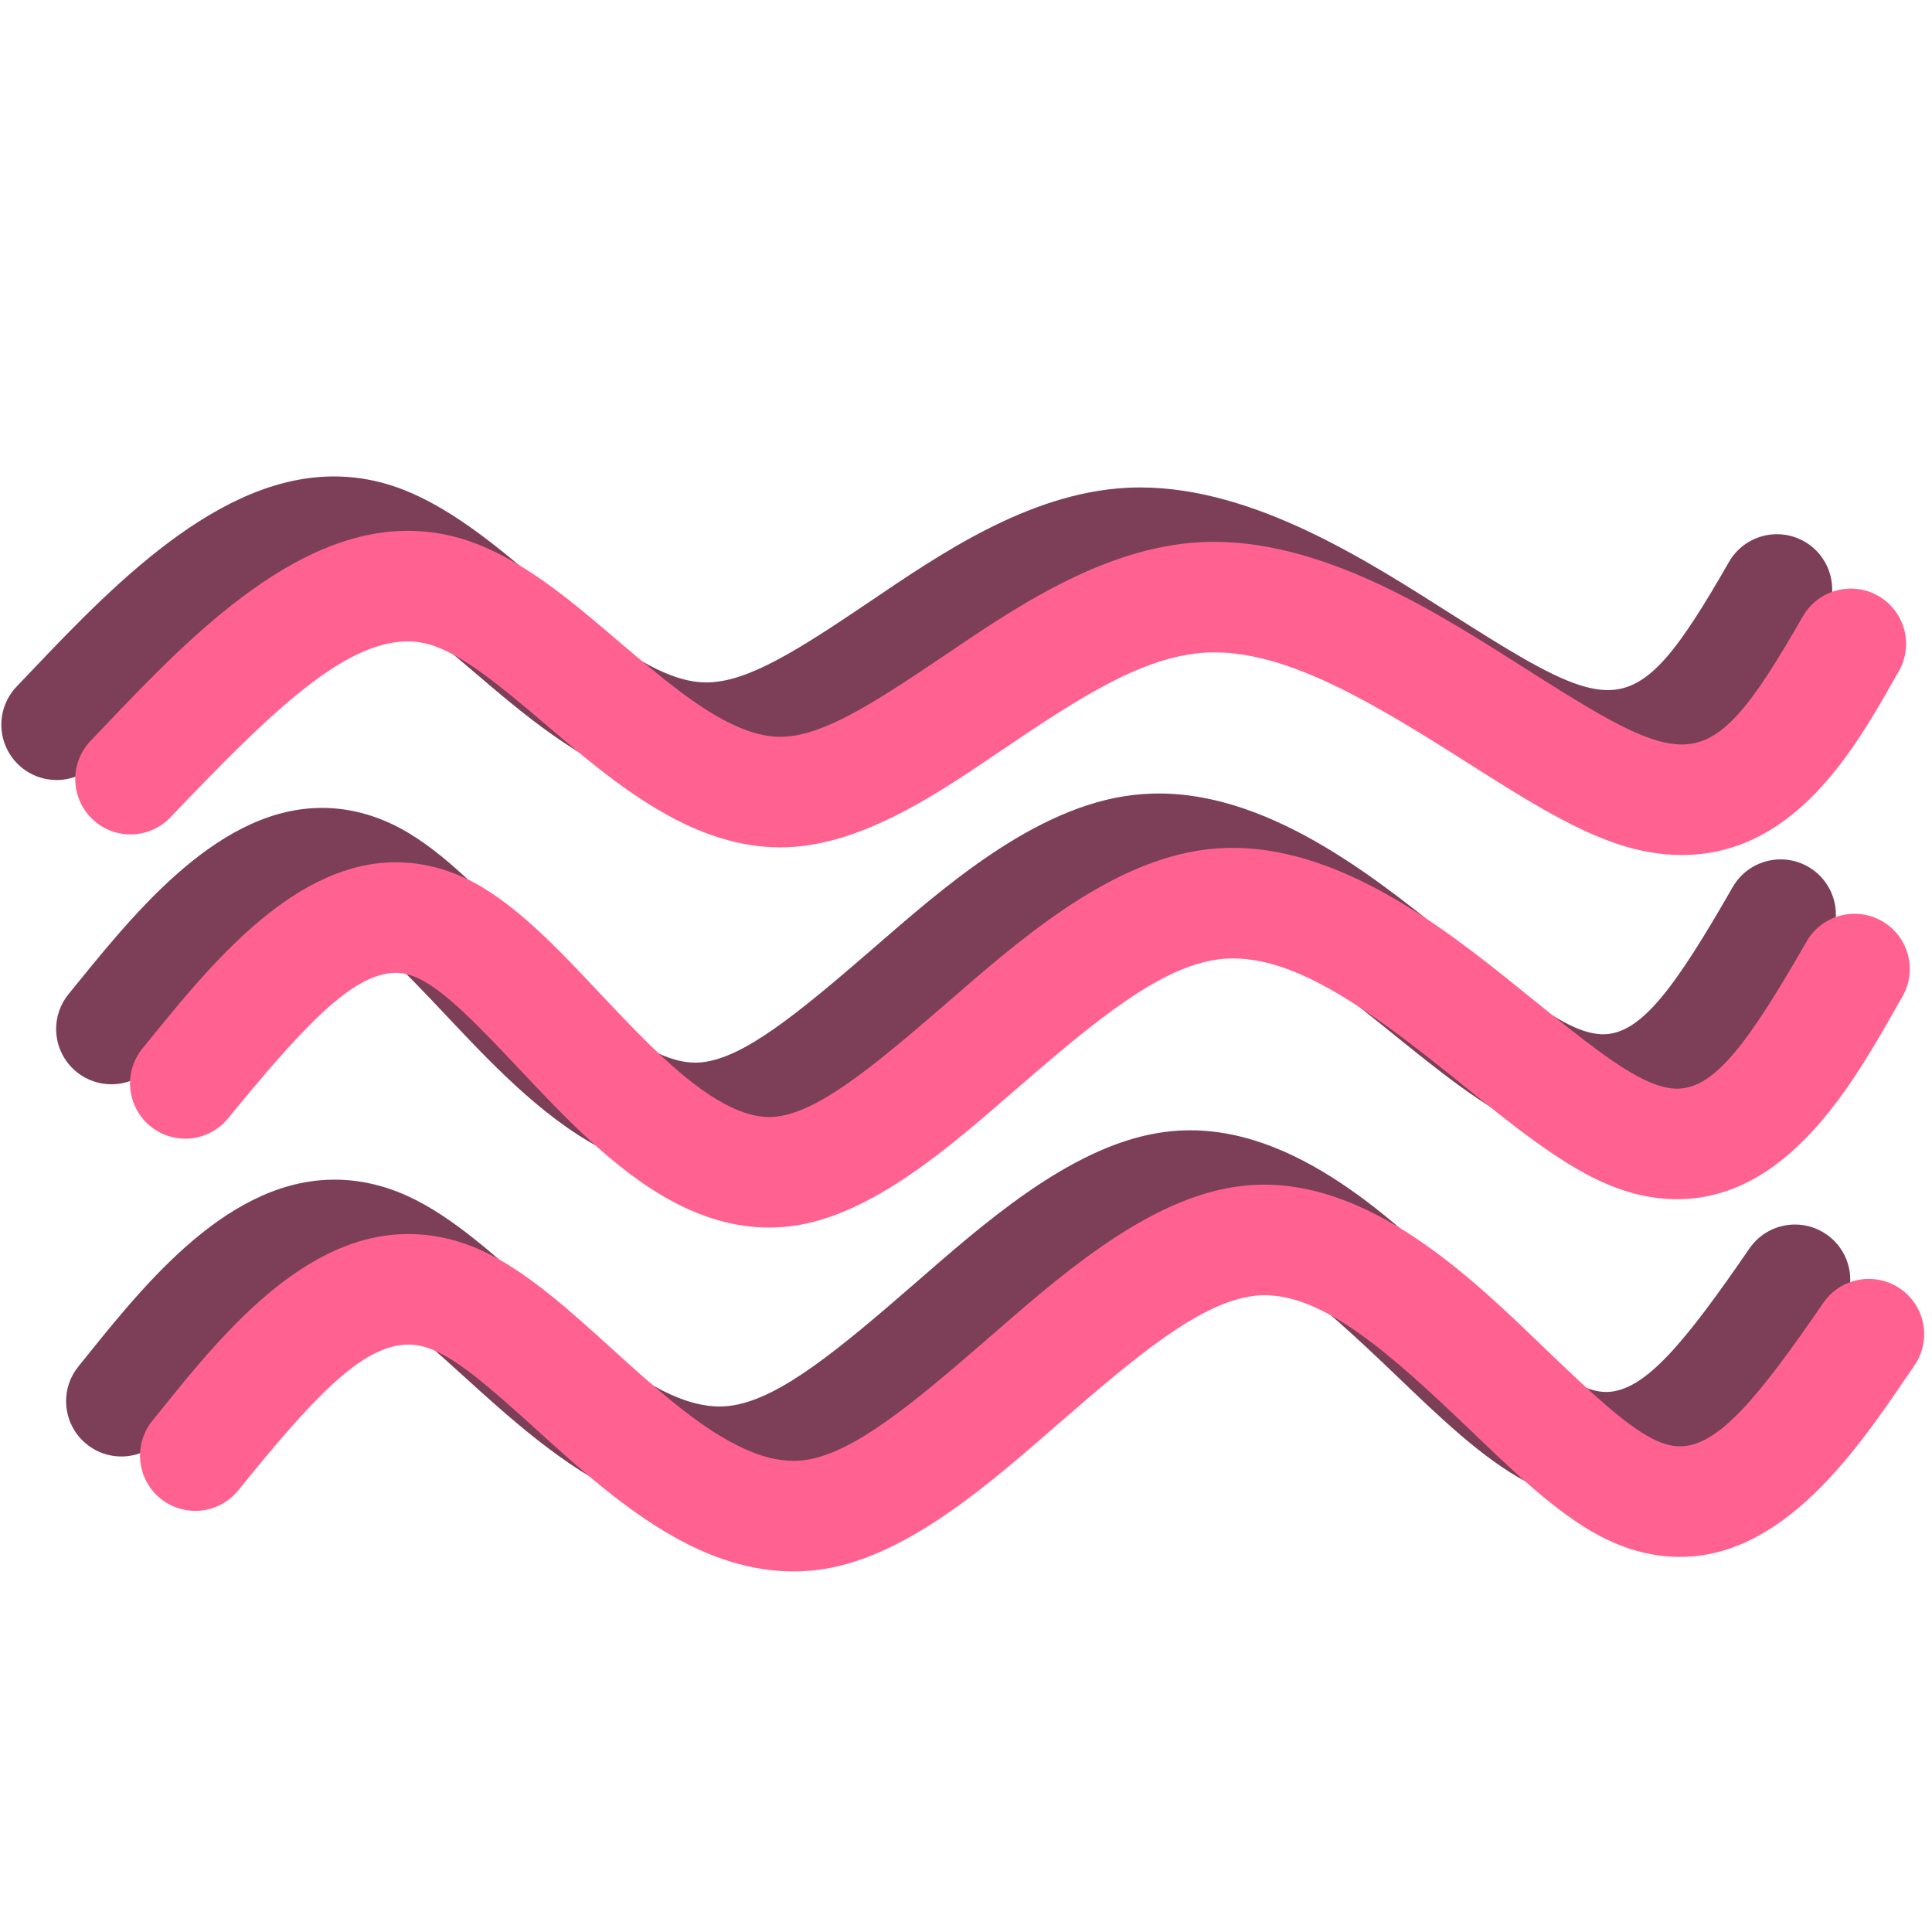 <svg version="1.0" preserveAspectRatio="xMidYMid meet" height="500" viewBox="0 0 375 375" zoomAndPan="magnify" width="500" xmlns:xlink="http://www.w3.org/1999/xlink" xmlns="http://www.w3.org/2000/svg"><defs><clipPath id="c070a70a88"><path clip-rule="nonzero" d="M 0 1.445 L 360 1.445 L 360 203.414 L 0 203.414 Z M 0 1.445"></path></clipPath><clipPath id="4c7adf139c"><path clip-rule="nonzero" d="M 14.344 12.004 L 374 12.004 L 374 213.969 L 14.344 213.969 Z M 14.344 12.004"></path></clipPath><clipPath id="1fe96037f6"><rect height="216" y="0" width="375" x="0"></rect></clipPath></defs><g transform="matrix(1, 0, 0, 1, 0, 91)"><g clip-path="url(#1fe96037f6)"><g clip-path="url(#c070a70a88)"><path fill-rule="nonzero" fill-opacity="1" d="M 64.797 1.477 C 64.441 1.477 64.082 1.484 63.727 1.492 L 63.727 1.496 C 40.383 2.168 19.316 25.379 3.219 42.273 C 1.316 44.273 0.18 47.004 0.266 49.984 C 0.391 54.312 3.105 58.141 7.148 59.691 C 8.398 60.172 9.699 60.402 10.984 60.402 C 13.867 60.402 16.691 59.242 18.758 57.074 C 37.855 37.027 51.977 23.301 64.344 22.941 C 64.496 22.938 64.648 22.938 64.797 22.938 C 66.238 22.938 67.668 23.137 69.121 23.57 C 75.195 25.379 82.117 31.008 91.82 39.27 C 100.934 47.035 112.699 57.301 125.816 61.211 C 129.383 62.273 133.164 62.914 137.117 62.914 C 137.469 62.914 137.816 62.91 138.168 62.898 C 138.246 62.898 138.34 62.895 138.422 62.891 L 138.422 62.895 C 153.691 62.344 168.758 51.723 180.605 43.715 C 195.426 33.695 207.715 25.754 219.773 25.113 L 219.77 25.113 C 220.008 25.102 220.246 25.09 220.484 25.082 C 220.789 25.074 221.09 25.07 221.395 25.07 C 236.035 25.07 252.531 35.098 270.488 46.492 C 279.961 52.504 290.344 59.18 299.562 62.25 C 303.812 63.664 307.996 64.402 312.102 64.402 C 312.43 64.402 312.758 64.398 313.086 64.387 C 335.336 63.746 346.824 41.605 354.199 28.762 C 357.152 23.625 355.379 17.066 350.242 14.113 C 348.559 13.148 346.719 12.688 344.906 12.688 C 341.191 12.688 337.578 14.621 335.594 18.074 C 325.848 35.043 320.211 42.715 312.469 42.938 C 312.348 42.941 312.227 42.945 312.105 42.945 C 310.586 42.945 308.695 42.672 306.344 41.891 C 300.199 39.844 292.344 34.949 281.988 28.375 C 265.895 18.164 243.652 3.613 221.328 3.613 C 220.84 3.613 220.355 3.621 219.867 3.633 C 219.453 3.645 219.043 3.664 218.629 3.684 L 218.629 3.688 C 199.457 4.707 181.973 16.891 168.59 25.934 C 154.727 35.301 145.391 41.172 137.652 41.449 C 137.629 41.449 137.574 41.449 137.551 41.449 C 137.406 41.453 137.266 41.457 137.121 41.457 C 135.504 41.457 133.797 41.195 131.945 40.645 C 124.059 38.293 115.914 31.605 105.734 22.934 C 97.297 15.75 86.625 6.395 75.246 3.004 C 71.766 1.965 68.27 1.477 64.797 1.477 Z M 224.926 63.016 C 224.516 63.016 224.105 63.023 223.691 63.035 C 222.453 63.07 221.211 63.16 219.965 63.305 C 200.633 65.559 182.691 81.645 169.082 93.43 C 154.453 106.094 144.363 114.242 136.375 115.176 C 136.02 115.215 135.664 115.242 135.312 115.254 C 135.195 115.258 135.078 115.258 134.961 115.258 C 132.496 115.258 129.695 114.52 126.387 112.758 C 118.641 108.637 110.879 100.574 102.008 91.16 C 94.91 83.629 86.383 74.395 77.621 69.73 C 72.723 67.125 67.637 65.812 62.48 65.812 C 62.188 65.812 61.895 65.82 61.602 65.828 C 41.191 66.418 24.719 87.992 13.316 101.941 C 11.738 103.867 10.82 106.355 10.898 109.043 C 11.027 113.52 13.926 117.445 18.164 118.887 C 19.297 119.273 20.465 119.461 21.621 119.461 C 24.781 119.461 27.852 118.062 29.93 115.523 C 44.496 97.703 54 87.512 62.219 87.277 C 62.305 87.273 62.391 87.273 62.477 87.273 C 63.902 87.273 65.543 87.613 67.539 88.676 C 72.465 91.293 78.309 97.301 86.395 105.883 C 94.535 114.516 104.809 125.582 116.305 131.699 C 121.809 134.629 128.078 136.715 134.953 136.715 C 135.277 136.715 135.602 136.711 135.93 136.703 C 136.906 136.672 137.883 136.602 138.867 136.488 C 154.996 134.602 170.816 120.312 183.129 109.652 C 198.699 96.168 211.148 85.938 222.453 84.617 C 223.066 84.547 223.684 84.504 224.312 84.484 C 224.535 84.477 224.762 84.473 224.988 84.473 C 238.301 84.473 253.059 95.691 270.09 109.441 C 278.645 116.348 288.238 124.207 297.09 128.082 C 301.754 130.121 306.465 131.211 311.176 131.211 C 311.469 131.211 311.762 131.207 312.055 131.199 C 334.121 130.562 346.789 106.055 354.922 91.875 C 357.871 86.734 356.094 80.176 350.953 77.227 C 349.27 76.262 347.438 75.805 345.625 75.805 C 341.906 75.805 338.289 77.738 336.309 81.195 C 325.219 100.531 318.664 109.539 311.434 109.746 C 311.348 109.75 311.262 109.75 311.176 109.75 C 309.82 109.75 308.035 109.445 305.691 108.422 C 300.098 105.973 293.047 100.398 283.57 92.746 C 268.875 80.883 247.605 63.016 224.926 63.016 Z M 231.039 128.391 C 230.676 128.391 230.312 128.395 229.949 128.406 C 229.062 128.43 228.172 128.488 227.281 128.574 L 227.281 128.578 C 226.422 128.66 225.574 128.773 224.734 128.914 C 207.297 131.812 190.488 146.895 177.348 158.309 C 162.562 171.152 151.516 180.25 142.344 181.777 C 141.605 181.898 140.879 181.969 140.148 181.988 C 139.988 181.992 139.832 181.996 139.672 181.996 C 136.809 181.996 133.699 181.262 130.207 179.688 C 121.898 175.938 113.598 168.555 104.254 160.086 C 96.789 153.32 87.91 145.113 79.016 141.102 C 74.379 139.012 69.656 137.969 64.926 137.969 C 64.613 137.969 64.301 137.973 63.988 137.984 C 42.926 138.59 26.613 160.148 15.219 174.223 L 15.219 174.227 C 13.66 176.148 12.754 178.617 12.832 181.285 C 12.961 185.77 15.871 189.703 20.121 191.141 C 21.25 191.52 22.41 191.703 23.555 191.703 C 26.734 191.703 29.82 190.289 31.895 187.727 C 46.277 169.965 55.742 159.688 64.609 159.434 C 64.711 159.43 64.816 159.43 64.922 159.43 C 66.449 159.43 68.172 159.75 70.191 160.664 C 75.301 162.969 81.402 168.336 89.844 175.984 C 98.504 183.832 109.387 193.836 121.387 199.246 C 126.922 201.746 133.062 203.453 139.668 203.453 C 140.031 203.453 140.398 203.449 140.766 203.438 C 142.453 203.391 144.152 203.23 145.859 202.945 C 162.422 200.191 178.637 185.613 191.418 174.508 C 206.473 161.438 218.176 151.758 228.25 150.082 C 228.645 150.016 229.027 149.965 229.398 149.93 C 229.785 149.891 230.176 149.867 230.566 149.855 C 230.742 149.848 230.914 149.848 231.086 149.848 C 242.734 149.848 255.414 161.039 271.133 176.109 C 278.883 183.535 287.77 192.195 296.359 196.664 C 301.363 199.27 306.512 200.641 311.734 200.641 C 312.02 200.641 312.305 200.637 312.59 200.629 C 333.441 200.023 347.789 177.258 357.25 163.484 C 360.602 158.598 359.363 151.918 354.477 148.566 C 352.621 147.289 350.508 146.68 348.414 146.68 C 344.996 146.68 341.641 148.305 339.559 151.336 C 326.984 169.648 319.301 178.965 311.973 179.18 C 311.895 179.18 311.816 179.18 311.734 179.18 C 310.367 179.18 308.594 178.84 306.262 177.629 C 301.039 174.91 294.648 168.926 285.98 160.617 C 272.934 148.105 253.363 128.391 231.039 128.391 Z M 231.039 128.391" fill="#7d3f58"></path></g><g clip-path="url(#4c7adf139c)"><path fill-rule="nonzero" fill-opacity="1" d="M 79.141 12.035 C 78.785 12.035 78.426 12.039 78.07 12.051 C 54.727 12.723 33.66 35.934 17.566 52.828 L 17.562 52.832 C 15.66 54.828 14.523 57.559 14.609 60.539 C 14.734 64.867 17.449 68.699 21.492 70.25 C 22.742 70.727 24.043 70.961 25.332 70.961 C 28.211 70.961 31.039 69.797 33.102 67.629 C 52.199 47.586 66.32 33.855 78.691 33.5 C 78.84 33.496 78.992 33.492 79.141 33.492 C 80.586 33.492 82.012 33.691 83.465 34.125 C 89.539 35.938 96.461 41.566 106.164 49.828 C 115.277 57.59 127.043 67.855 140.164 71.766 C 143.73 72.828 147.508 73.473 151.461 73.473 C 151.812 73.473 152.16 73.469 152.516 73.457 C 152.594 73.453 152.684 73.453 152.766 73.449 C 168.035 72.902 183.102 62.277 194.949 54.27 C 209.77 44.254 222.059 36.312 234.117 35.672 C 234.352 35.656 234.59 35.648 234.828 35.641 C 235.133 35.633 235.434 35.629 235.738 35.629 C 250.383 35.629 266.875 45.656 284.836 57.051 C 294.305 63.059 304.688 69.734 313.91 72.805 C 318.156 74.223 322.34 74.961 326.445 74.961 C 326.773 74.961 327.105 74.953 327.43 74.945 C 349.68 74.301 361.168 52.164 368.547 39.32 C 371.496 34.184 369.723 27.625 364.586 24.672 C 362.902 23.703 361.062 23.246 359.25 23.246 C 355.535 23.246 351.922 25.18 349.938 28.633 C 340.191 45.602 334.555 53.273 326.812 53.496 C 326.691 53.5 326.57 53.5 326.449 53.5 C 324.93 53.5 323.039 53.23 320.688 52.445 C 314.543 50.398 306.688 45.504 296.332 38.93 C 280.238 28.719 257.996 14.172 235.672 14.172 C 235.184 14.172 234.699 14.176 234.211 14.191 C 233.801 14.203 233.387 14.219 232.973 14.242 C 213.801 15.262 196.316 27.445 182.934 36.492 C 169.07 45.859 159.734 51.727 151.996 52.004 L 151.996 52.008 C 151.977 52.004 151.918 52.008 151.895 52.008 C 151.75 52.012 151.609 52.016 151.465 52.016 C 149.848 52.016 148.141 51.754 146.289 51.203 C 138.402 48.852 130.258 42.16 120.078 33.492 C 111.641 26.305 100.969 16.949 89.594 13.559 C 86.109 12.523 82.613 12.035 79.141 12.035 Z M 239.27 73.574 C 238.859 73.574 238.449 73.578 238.035 73.59 C 236.801 73.629 235.559 73.715 234.309 73.859 L 234.309 73.863 C 214.977 76.117 197.039 92.199 183.426 103.984 C 168.797 116.652 158.707 124.797 150.719 125.73 L 150.719 125.734 C 150.363 125.773 150.008 125.797 149.656 125.809 C 149.539 125.812 149.422 125.812 149.305 125.812 C 146.84 125.812 144.039 125.078 140.73 123.316 C 132.984 119.195 125.223 111.129 116.352 101.719 C 109.254 94.188 100.73 84.949 91.965 80.289 C 87.066 77.68 81.984 76.371 76.824 76.371 C 76.531 76.371 76.238 76.375 75.945 76.383 C 55.535 76.973 39.062 98.551 27.66 112.496 C 26.082 114.426 25.164 116.91 25.242 119.598 C 25.371 124.074 28.27 128 32.508 129.445 C 33.645 129.832 34.809 130.02 35.965 130.02 C 39.125 130.02 42.195 128.621 44.273 126.078 C 58.84 108.262 68.344 98.07 76.562 97.832 C 76.648 97.832 76.734 97.828 76.82 97.828 C 78.246 97.828 79.887 98.168 81.883 99.23 C 86.809 101.852 92.652 107.859 100.738 116.438 C 108.879 125.074 119.152 136.141 130.648 142.258 C 136.152 145.188 142.422 147.273 149.297 147.273 C 149.621 147.273 149.945 147.27 150.273 147.258 C 151.25 147.23 152.227 147.16 153.211 147.047 C 169.34 145.16 185.16 130.871 197.473 120.207 C 213.043 106.727 225.492 96.492 236.797 95.176 C 237.41 95.102 238.027 95.059 238.656 95.039 C 238.879 95.035 239.105 95.031 239.332 95.031 C 252.645 95.031 267.402 106.25 284.434 120 C 292.992 126.906 302.582 134.766 311.434 138.637 C 316.098 140.68 320.809 141.766 325.52 141.766 C 325.812 141.766 326.105 141.762 326.398 141.754 C 348.465 141.117 361.133 116.613 369.266 102.43 C 372.215 97.289 370.438 90.734 365.297 87.785 C 363.613 86.82 361.781 86.359 359.969 86.359 C 356.25 86.359 352.637 88.297 350.652 91.754 C 339.562 111.086 333.008 120.098 325.777 120.305 C 325.691 120.309 325.605 120.309 325.52 120.309 C 324.164 120.309 322.379 120.004 320.035 118.977 C 314.441 116.531 307.395 110.953 297.914 103.301 C 283.219 91.438 261.949 73.574 239.27 73.574 Z M 245.383 138.945 C 245.02 138.945 244.656 138.953 244.293 138.961 C 243.406 138.988 242.516 139.043 241.625 139.133 C 240.766 139.219 239.918 139.332 239.078 139.473 C 221.641 142.371 204.832 157.453 191.691 168.867 C 176.906 181.707 165.859 190.809 156.688 192.332 C 155.949 192.457 155.223 192.523 154.492 192.547 C 154.332 192.551 154.176 192.555 154.016 192.555 C 151.152 192.555 148.043 191.816 144.551 190.242 C 136.242 186.496 127.941 179.109 118.598 170.641 C 111.133 163.879 102.254 155.672 93.359 151.66 C 88.723 149.566 84.004 148.527 79.27 148.527 C 78.957 148.527 78.645 148.531 78.332 148.539 C 57.27 149.148 40.957 170.707 29.562 184.781 C 28.004 186.703 27.102 189.172 27.176 191.84 C 27.305 196.328 30.215 200.262 34.469 201.695 C 35.594 202.078 36.754 202.262 37.898 202.262 C 41.078 202.262 44.164 200.848 46.242 198.285 C 60.621 180.523 70.086 170.246 78.953 169.988 C 79.059 169.988 79.16 169.984 79.266 169.984 C 80.793 169.984 82.516 170.309 84.539 171.219 C 89.645 173.523 95.746 178.895 104.188 186.543 C 112.848 194.387 123.73 204.391 135.73 209.805 C 141.266 212.301 147.406 214.012 154.012 214.012 C 154.375 214.012 154.742 214.008 155.109 213.996 C 156.797 213.945 158.496 213.785 160.203 213.5 C 176.766 210.75 192.98 196.168 205.766 185.066 C 220.816 171.992 232.52 162.312 242.598 160.641 C 242.988 160.574 243.371 160.523 243.742 160.484 L 243.742 160.488 C 244.133 160.445 244.52 160.422 244.91 160.41 C 245.086 160.406 245.258 160.402 245.43 160.402 C 257.078 160.402 269.758 171.598 285.477 186.664 C 293.227 194.094 302.113 202.754 310.703 207.223 C 315.707 209.824 320.855 211.195 326.078 211.195 C 326.363 211.195 326.648 211.191 326.934 211.184 C 347.785 210.582 362.133 187.812 371.594 174.039 C 374.949 169.152 373.707 162.477 368.82 159.121 C 366.965 157.848 364.852 157.234 362.758 157.234 C 359.34 157.234 355.984 158.863 353.902 161.891 C 341.328 180.203 333.645 189.523 326.316 189.734 C 326.238 189.738 326.16 189.738 326.078 189.738 C 324.711 189.738 322.938 189.398 320.605 188.188 C 315.383 185.469 308.992 179.48 300.324 171.176 C 287.277 158.664 267.707 138.945 245.383 138.945 Z M 245.383 138.945" fill="#ff6291"></path></g></g></g></svg>
